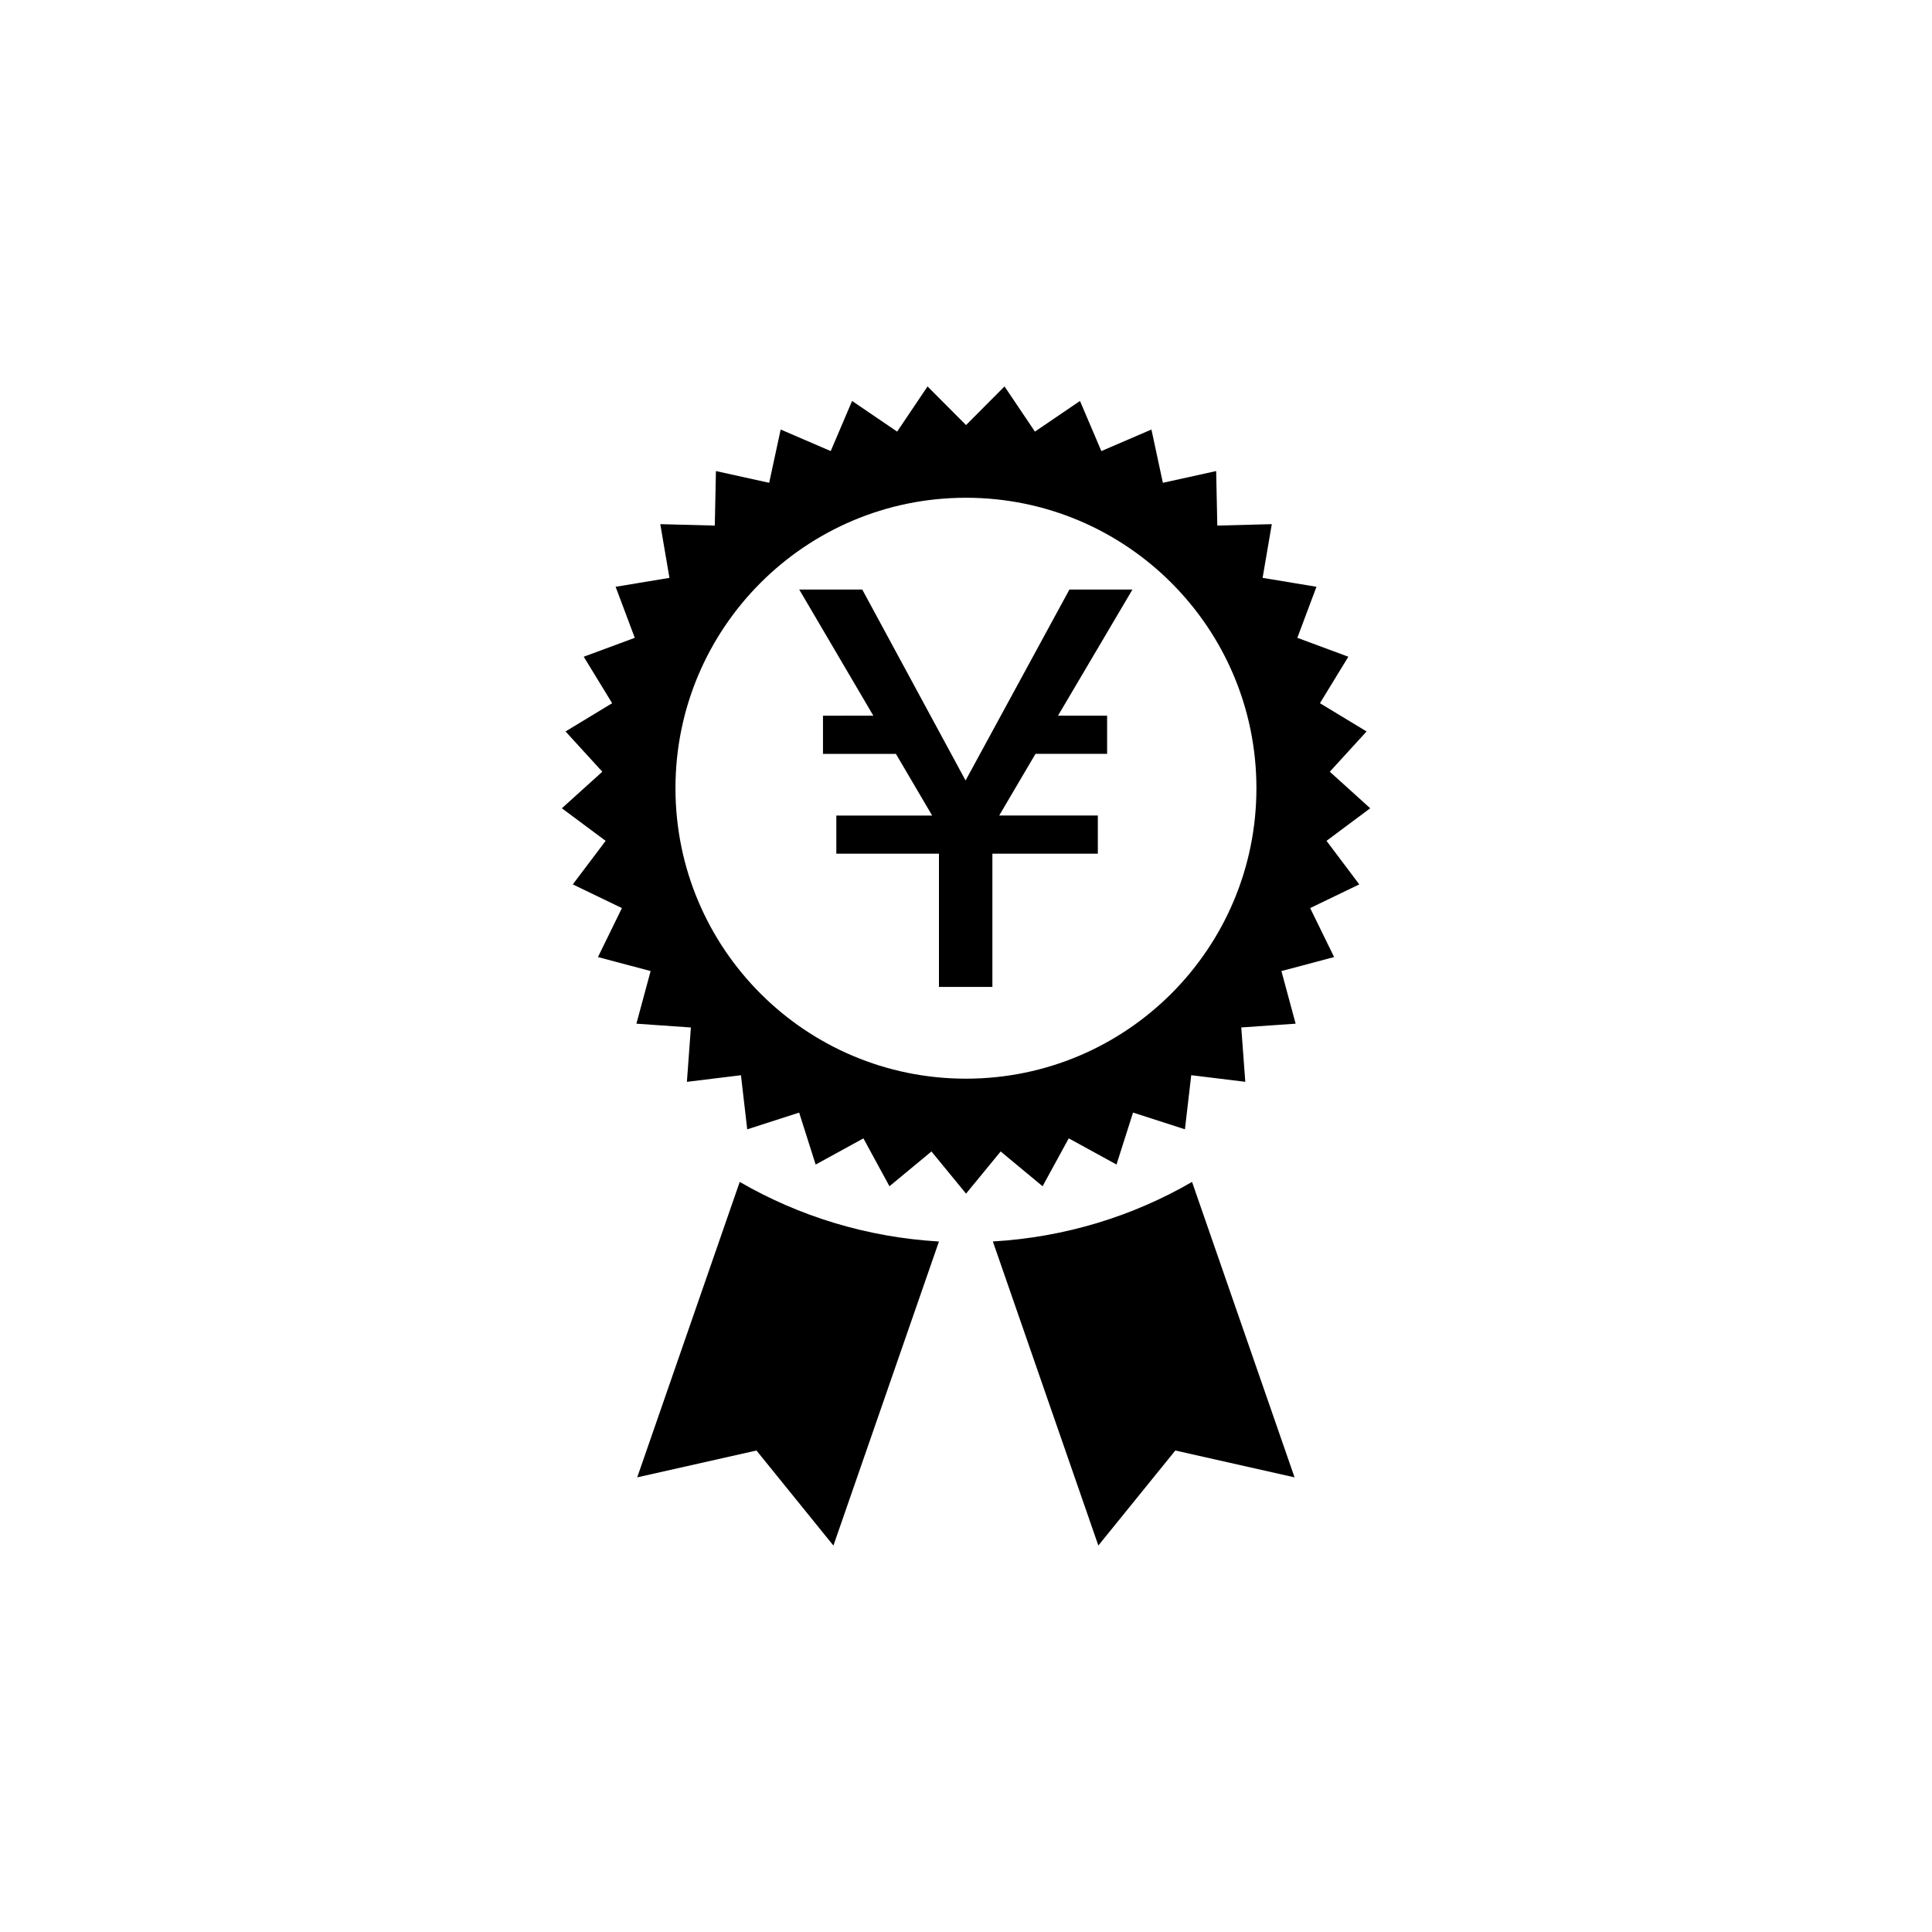 <?xml version="1.0" encoding="utf-8"?>
<!-- Generator: Adobe Illustrator 16.0.4, SVG Export Plug-In . SVG Version: 6.00 Build 0)  -->
<!DOCTYPE svg PUBLIC "-//W3C//DTD SVG 1.1//EN" "http://www.w3.org/Graphics/SVG/1.1/DTD/svg11.dtd">
<svg version="1.1" id="Layer_1" xmlns="http://www.w3.org/2000/svg" xmlns:xlink="http://www.w3.org/1999/xlink" x="0px" y="0px"
	 width="50px" height="50px" viewBox="0 0 50 50" enable-background="new 0 0 50 50" xml:space="preserve">
<path d="M19.577,37.539l-3.086,0.695l2.653-7.646c1.533,0.887,3.284,1.432,5.156,1.542l-2.731,7.869L19.577,37.539z M21.299,18.522
	v0.988h1.887l0.938,1.596h-2.48v0.987H24.3v3.448h1.383v-3.448h2.729v-0.987h-2.553l0.939-1.596h1.854v-0.988h-1.271l1.927-3.265
	h-1.631l-2.688,4.942l-2.674-4.942h-1.631l1.918,3.265H21.299z M16.47,26.493l0.368-1.362l-1.363-0.362l0.62-1.268l-1.271-0.613
	l0.85-1.127l-1.133-0.843l1.047-0.946l-0.952-1.042l1.206-0.731l-0.735-1.203l1.321-0.489l-0.496-1.321l1.393-0.231l-0.237-1.39
	l1.411,0.037l0.029-1.411l1.378,0.304l0.298-1.379l1.295,0.558l0.553-1.297l1.166,0.793l0.787-1.169l0.996,1l0.996-1l0.787,1.169
	l1.166-0.793l0.553,1.297l1.296-0.558l0.296,1.379l1.379-0.304l0.03,1.411l1.41-0.037l-0.238,1.39l1.394,0.231l-0.495,1.321
	l1.32,0.489l-0.735,1.203l1.207,0.731l-0.952,1.042l1.046,0.946l-1.131,0.843l0.848,1.127l-1.271,0.613l0.62,1.268l-1.364,0.362
	l0.368,1.362l-1.407,0.097l0.104,1.407l-1.399-0.171l-0.163,1.4l-1.343-0.433l-0.428,1.345l-1.236-0.678L26.982,30.7l-1.085-0.9
	l-0.896,1.091L24.106,29.8l-1.087,0.9l-0.674-1.239l-1.236,0.678l-0.427-1.345l-1.344,0.433l-0.162-1.4l-1.399,0.171l0.103-1.407
	L16.47,26.493z M17.481,20.399c0,4.151,3.364,7.517,7.517,7.517s7.518-3.366,7.518-7.517s-3.364-7.517-7.518-7.517
	C20.847,12.882,17.481,16.248,17.481,20.399z M25.695,32.129l2.73,7.869l1.992-2.459l3.086,0.695l-2.653-7.646
	C29.318,31.475,27.567,32.02,25.695,32.129z"/>
</svg>

